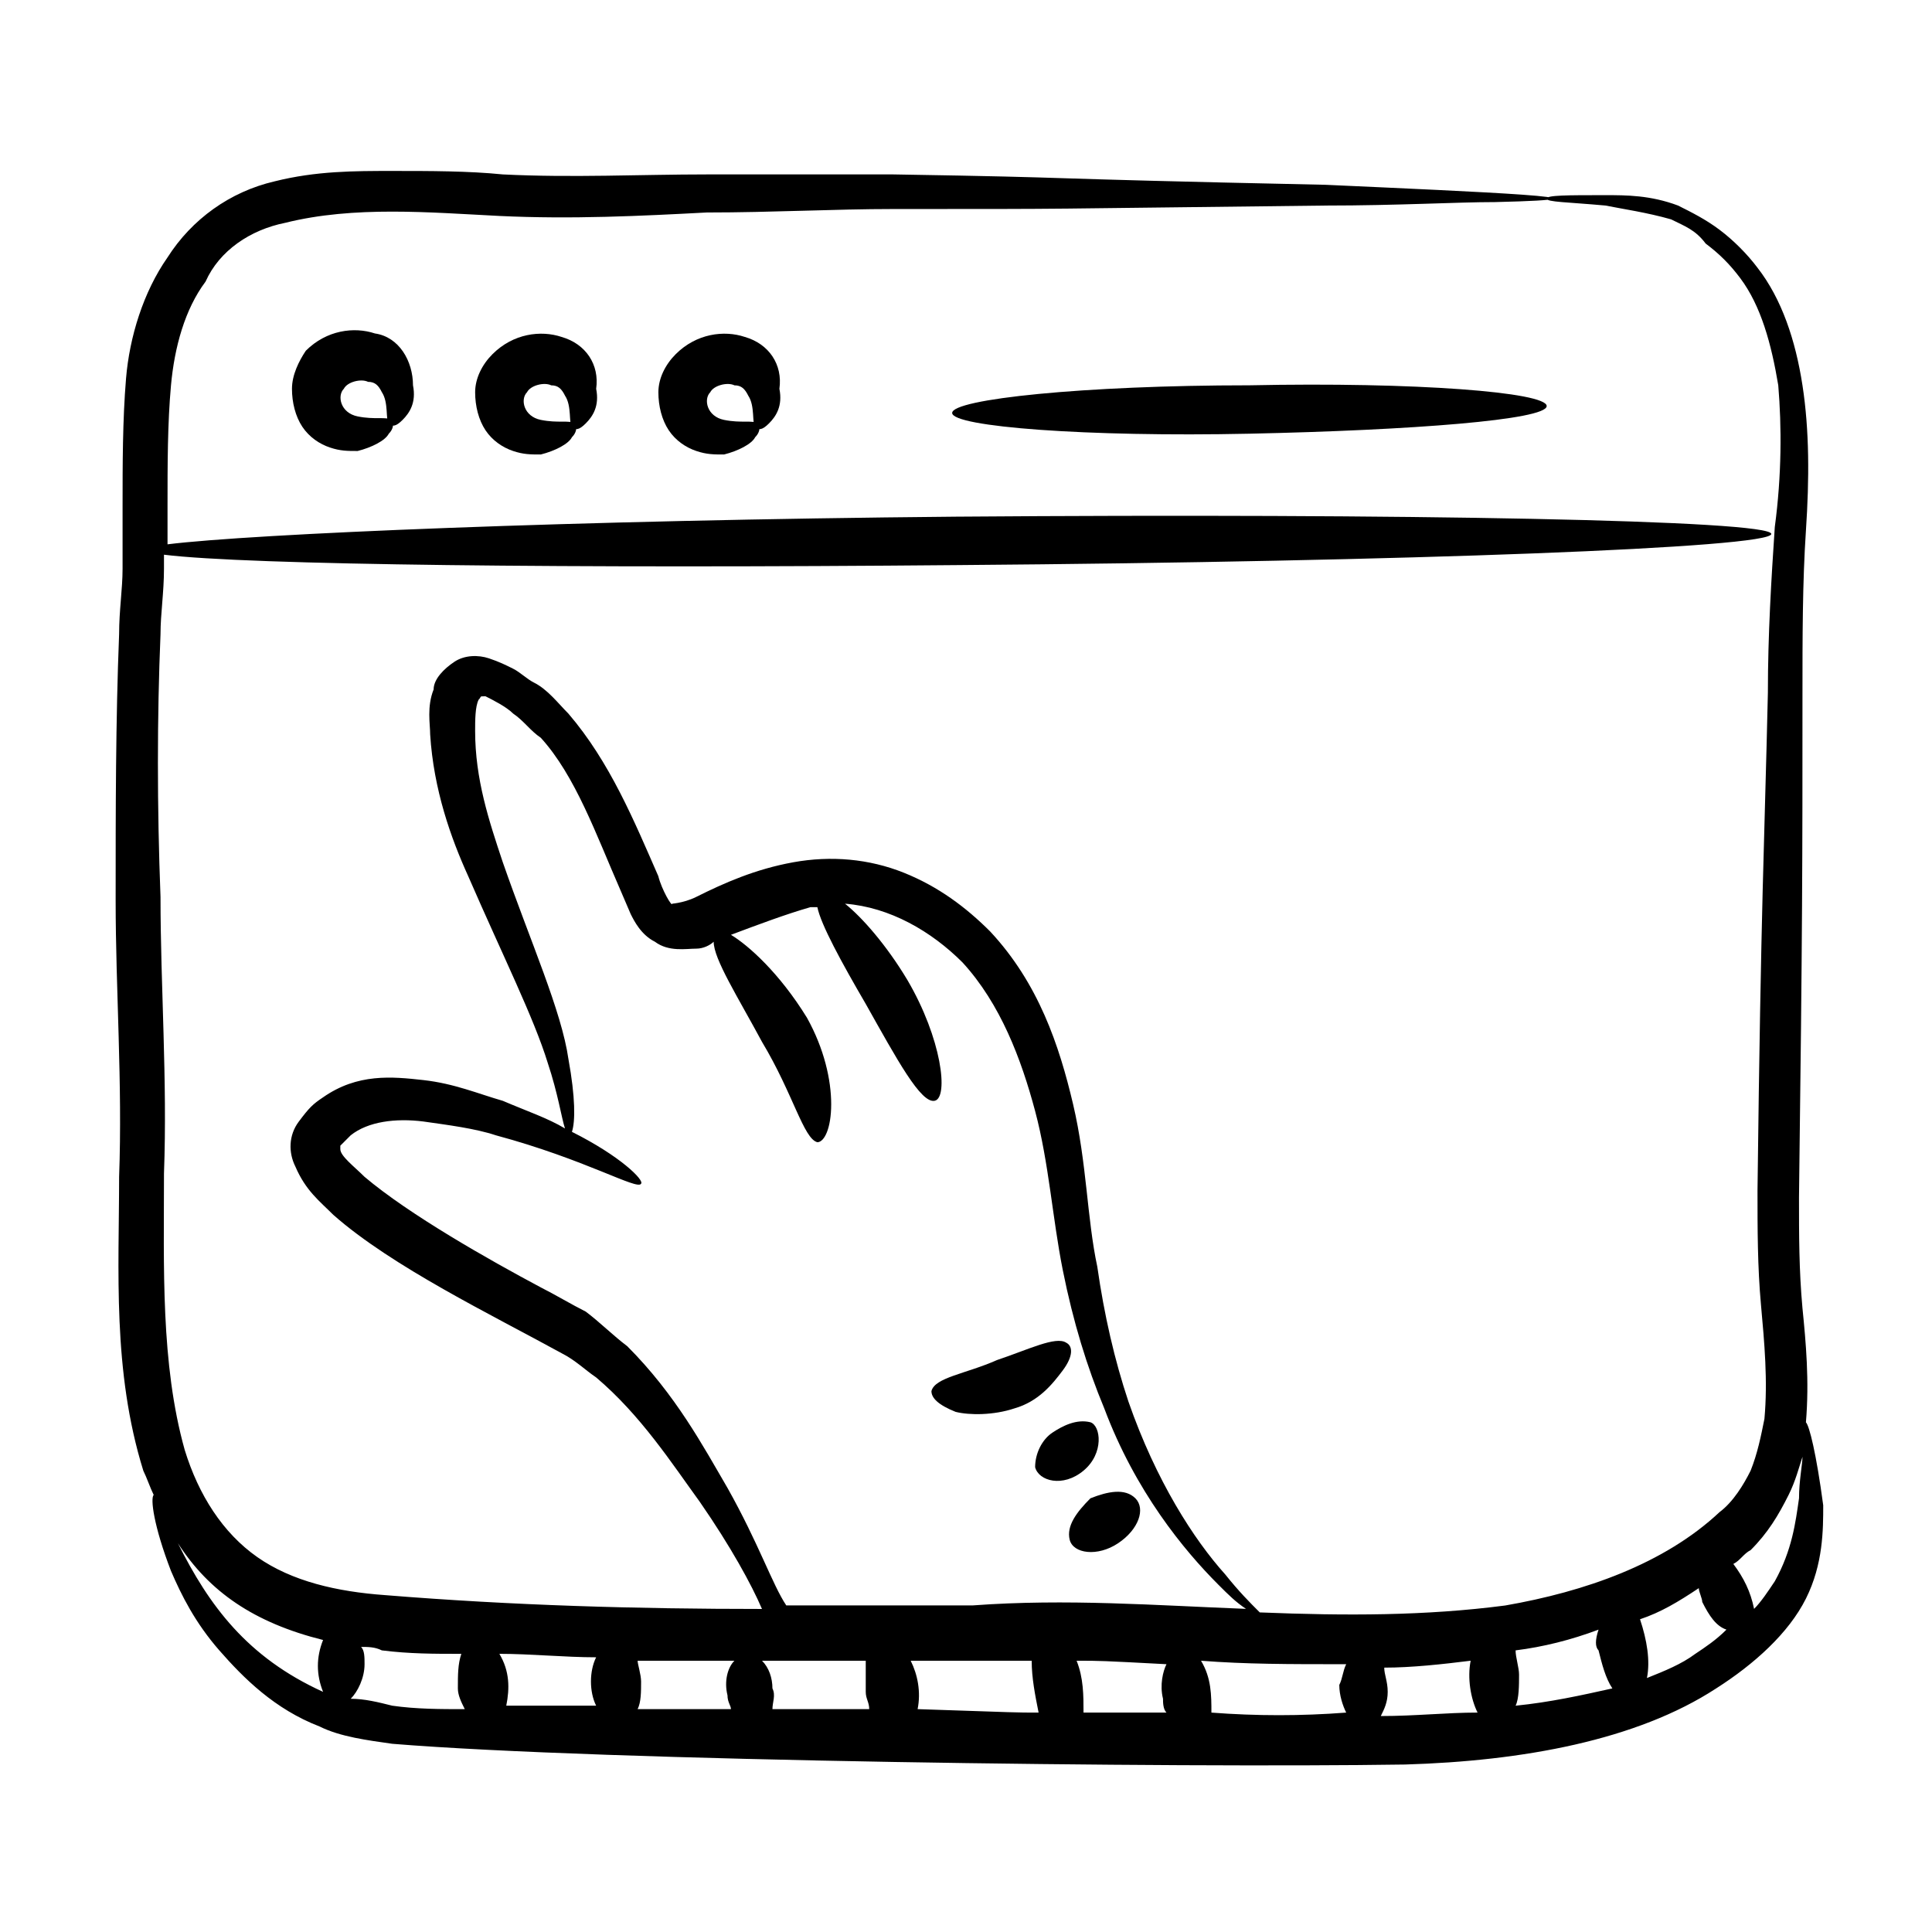 <?xml version="1.0" encoding="UTF-8"?>
<!-- Uploaded to: SVG Repo, www.svgrepo.com, Generator: SVG Repo Mixer Tools -->
<svg fill="#000000" width="800px" height="800px" version="1.1" viewBox="144 144 512 512" xmlns="http://www.w3.org/2000/svg">
 <g>
  <path d="m622.59 520.91c0.918-10.992 0-21.07-0.918-30.23-0.918-10.078-0.918-19.238-0.918-29.312 0.918-71.449 0.918-89.77 0.918-132.82 0-15.574 0-30.23 0.918-43.969 0.918-13.742 0.918-26.566-0.918-38.473-1.832-11.91-5.496-22.902-11.91-31.145-2.75-3.664-6.414-7.328-10.078-10.078-3.664-2.75-7.328-4.582-10.992-6.414-7.328-2.75-13.742-2.75-19.238-2.75-10.078 0-15.574 0-15.574 0.918s5.496 0.918 15.574 1.832c4.582 0.918 10.992 1.832 17.406 3.664 3.664 1.832 6.414 2.75 9.16 6.414 3.664 2.75 6.414 5.496 9.16 9.16 5.496 7.328 8.246 17.406 10.078 28.398 0.918 10.992 0.918 23.816-0.918 37.559-0.918 13.742-1.832 28.398-1.832 43.969-0.918 40.305-1.832 54.961-2.75 131.91 0 10.078 0 20.152 0.918 30.23s1.832 20.152 0.918 30.23c-0.918 4.582-1.832 9.16-3.664 13.742-1.832 3.664-4.582 8.246-8.246 10.992-14.656 13.742-35.727 21.07-56.793 24.734-21.07 2.75-42.137 2.75-65.039 1.832-2.75-2.75-5.496-5.496-9.16-10.078-8.246-9.16-18.32-24.734-25.648-45.801-3.664-10.992-6.414-22.902-8.246-35.727-2.75-12.824-2.75-27.48-6.414-43.055-3.664-15.574-9.16-32.062-21.984-45.801-6.414-6.414-13.742-11.91-22.902-15.574s-19.238-4.582-29.312-2.75c-10.078 1.832-18.32 5.496-25.648 9.16-3.664 1.832-7.328 1.832-6.414 1.832 0 0.918-2.75-3.664-3.664-7.328-6.414-14.656-12.824-30.23-23.816-43.055-2.75-2.75-5.496-6.414-9.16-8.246-1.832-0.918-3.664-2.75-5.496-3.664-1.832-0.918-3.664-1.832-6.414-2.75-2.75-0.918-6.414-0.918-9.16 0.918-2.75 1.832-5.496 4.582-5.496 7.328-1.832 4.582-0.918 9.16-0.918 11.91 0.918 14.656 5.496 27.48 10.078 37.559 9.16 21.07 17.406 37.559 21.07 49.465 2.75 8.246 3.664 14.656 4.582 17.406-4.582-2.75-10.078-4.582-16.488-7.328-6.414-1.832-12.824-4.582-21.07-5.496-8.246-0.918-17.406-1.832-26.566 4.582-2.75 1.832-3.664 2.75-6.414 6.414-2.75 3.664-2.75 8.246-0.918 11.91 2.75 6.414 6.414 9.16 10.078 12.824 15.574 13.742 42.137 26.566 60.457 36.641 3.664 1.832 6.414 4.582 9.16 6.414 11.91 10.078 20.152 22.902 27.48 32.977 8.246 11.91 13.742 21.984 16.488 28.398-32.977 0-65.953-0.918-99.848-3.664-12.824-0.918-24.734-3.664-33.895-10.078-9.16-6.414-15.574-16.488-19.238-28.398-6.414-22.902-5.496-48.551-5.496-73.281 0.918-24.734-0.918-49.465-0.918-73.281-0.918-23.816-0.918-47.633 0-69.617 0-5.496 0.918-10.992 0.918-17.406v-3.664c21.984 2.75 108.09 3.664 210.68 2.75 119.08-0.918 215.27-4.582 215.27-8.246s-97.098-5.496-216.18-4.582c-101.65 0.914-186.84 4.578-208.83 7.328v-10.078c0-10.992 0-21.984 0.918-32.062 0.918-10.078 3.664-20.152 9.16-27.48 3.664-8.242 11.906-13.738 21.066-15.57 18.32-4.582 38.473-2.75 56.793-1.832 19.238 0.918 37.559 0 54.961-0.918 17.406 0 33.895-0.918 49.465-0.918 52.215 0 32.977 0 114.5-0.918 19.238 0 34.809-0.918 44.887-0.918 39.391-0.918-4.582-2.75-44.887-4.582-86.105-1.832-58.625-1.832-114.5-2.75h-49.465c-17.406 0-35.727 0.918-54.047 0-9.16-0.918-19.238-0.918-29.312-0.918-10.078 0-20.152 0-31.145 2.75-11.906 2.762-21.98 10.09-28.395 20.164-6.41 9.16-10.074 21.07-10.992 32.062-0.918 10.992-0.918 22.902-0.918 33.895v16.488c0 5.496-0.918 10.992-0.918 17.406-0.918 22.902-0.918 46.719-0.918 70.535 0 23.816 1.832 48.551 0.918 73.281 0 24.734-1.832 51.297 6.414 77.863 0.918 1.832 1.832 4.582 2.75 6.414-0.918 0.918 0 8.246 4.582 20.152 2.75 6.414 6.414 13.742 12.824 21.07 6.414 7.328 14.656 15.574 26.566 20.152 5.496 2.75 12.824 3.664 19.238 4.582 55.879 4.582 207.94 6.414 268.39 5.496 31.145-0.918 61.375-6.414 82.441-20.152 10.078-6.414 19.238-14.656 23.816-23.816 4.582-9.16 4.582-18.32 4.582-24.734-1.84-13.754-3.672-21.082-4.59-21.996zm-54.961 60.457c0.918 3.664 1.832 7.328 3.664 10.078-8.246 1.832-16.488 3.664-25.648 4.582 0.918-1.832 0.918-5.496 0.918-8.246 0-1.832-0.918-4.582-0.918-6.414 7.328-0.918 14.656-2.75 21.984-5.496-0.914 2.746-0.914 4.578 0 5.496zm-230.84-43.055c-6.414-10.992-13.742-24.734-26.566-37.559-3.664-2.75-7.328-6.414-10.992-9.16-3.664-1.832-8.246-4.582-11.91-6.414-13.742-7.328-34.809-19.238-46.719-29.312-2.75-2.75-6.414-5.496-6.414-7.328v-0.918l2.75-2.75c4.582-3.664 11.91-4.582 19.238-3.664 6.414 0.918 13.742 1.832 19.238 3.664 23.816 6.414 37.559 14.656 38.473 12.824 0.918-0.918-5.496-7.328-18.32-13.742 0.918-2.75 0.918-9.16-0.918-19.238-1.832-12.824-10.078-31.145-17.406-52.215-3.664-10.992-7.328-21.984-7.328-34.809 0-2.75 0-6.414 0.918-8.246 0.918-0.918 0-0.918 1.832-0.918 1.832 0.918 5.496 2.75 7.328 4.582 2.75 1.832 4.582 4.582 7.328 6.414 9.16 10.078 14.656 25.648 21.07 40.305l2.75 6.414c0.918 1.832 2.75 5.496 6.414 7.328 3.664 2.75 8.246 1.832 10.992 1.832 1.832 0 3.664-0.918 4.582-1.832 0 4.582 6.414 14.656 12.824 26.566 8.246 13.742 10.992 25.648 14.656 26.566 1.832 0 3.664-3.664 3.664-10.078 0-6.414-1.832-14.656-6.414-22.902-7.328-11.91-15.574-19.238-20.152-21.984 7.328-2.75 14.656-5.496 21.07-7.328h1.832c0.918 4.582 6.414 14.656 12.824 25.648 8.246 14.656 14.656 26.566 18.32 25.648 3.664-0.918 1.832-16.488-7.328-32.062-5.496-9.16-11.91-16.488-16.488-20.152 11.91 0.918 22.902 7.328 31.145 15.574 10.078 10.992 15.574 25.648 19.238 39.391 3.664 13.742 4.582 28.398 7.328 42.137 2.75 13.742 6.414 25.648 10.992 36.641 8.246 21.984 21.07 37.559 30.23 46.719 2.75 2.75 4.582 4.582 7.328 6.414-23.816-0.918-47.633-2.75-72.367-0.918h-49.465c-3.668-5.488-7.332-16.48-15.578-31.137zm115.42 55.879c0 0.918 0 2.75 0.918 3.664h-21.984c0-4.582 0-9.16-1.832-13.742 6.414 0 6.414 0 23.816 0.918-0.918 1.832-1.832 5.496-0.918 9.16zm-78.777-1.832c0 1.832 0.918 2.75 0.918 4.582h-25.648c0-1.832 0.918-3.664 0-5.496 0-2.75-0.918-5.496-2.75-7.328h27.48v8.242zm-97.098-10.078c8.246 0 17.406 0.918 25.648 0.918-1.832 3.664-1.832 9.16 0 12.824h-23.816c0.918-4.582 0.918-9.16-1.832-13.742zm36.641 1.832h25.648c-1.832 1.832-2.75 5.496-1.832 9.16 0 1.832 0.918 2.75 0.918 3.664h-24.734c0.918-1.832 0.918-4.582 0.918-7.328 0-1.832-0.918-4.578-0.918-5.496zm-121.83-31.145c8.246 12.824 20.152 21.07 38.473 25.648-1.832 4.582-1.832 9.16 0 13.742-20.152-9.16-30.23-22.902-38.473-39.391zm45.801 41.223c1.832-1.832 3.664-5.496 3.664-9.16 0-1.832 0-3.664-0.918-4.582 1.832 0 3.664 0 5.496 0.918 7.328 0.918 13.742 0.918 21.07 0.918-0.918 2.75-0.918 5.496-0.918 9.16 0 1.832 0.918 3.664 1.832 5.496-6.414 0-12.824 0-19.238-0.918-3.66-0.918-7.324-1.832-10.988-1.832zm150.23 2.746c0.918-4.582 0-9.16-1.832-12.824h32.062c0 4.582 0.918 9.16 1.832 13.742-6.414 0-4.582 0-32.062-0.918zm77.859 0.918c0-4.582 0-9.16-2.75-13.742 11.91 0.918 22.902 0.918 38.473 0.918-0.918 1.832-0.918 3.664-1.832 5.496 0 2.75 0.918 5.496 1.832 7.328-11.906 0.914-23.812 0.914-35.723 0zm44.887 0.914c0.918-1.832 1.832-3.664 1.832-6.414s-0.918-4.582-0.918-6.414c7.328 0 15.574-0.918 22.902-1.832-0.918 4.582 0 10.078 1.832 13.742-8.246 0.004-16.488 0.918-25.648 0.918zm83.355-16.488c-3.664 2.75-8.246 4.582-12.824 6.414 0.918-4.582 0-10.078-1.832-15.574 5.496-1.832 10.078-4.582 15.574-8.246 0 0.918 0.918 2.75 0.918 3.664 1.832 3.664 3.664 6.414 6.414 7.328-2.754 2.75-5.5 4.582-8.25 6.414zm27.48-41.219c-0.918 6.414-1.832 13.742-6.414 21.984-1.832 2.75-3.664 5.496-5.496 7.328-0.918-4.582-2.75-8.246-5.496-11.91 1.832-0.918 2.75-2.75 4.582-3.664 4.582-4.582 7.328-9.16 10.078-14.656 1.832-3.664 2.75-7.328 3.664-10.078 0 1.836-0.918 6.414-0.918 10.996z"/>
  <path d="m243.36 232.37c-5.496-1.832-12.824-0.914-18.32 4.582-1.832 2.746-3.664 6.41-3.664 10.074 0 3.664 0.918 7.328 2.75 10.078s4.582 4.582 7.328 5.496c2.75 0.918 4.582 0.918 7.328 0.918 3.664-0.918 7.328-2.75 8.246-4.582 1.832-1.832 0.918-3.664 0.918-3.664-1.832-0.918-4.582 0-9.16-0.918-4.582-0.918-5.496-5.496-3.664-7.328 0.918-1.832 4.582-2.75 6.414-1.832 1.832 0 2.75 0.918 3.664 2.75 1.832 2.75 0.918 7.328 1.832 8.246 0.918 0.918 1.832 0.918 3.664-0.918 1.832-1.832 3.664-4.582 2.75-9.16-0.008-6.414-3.672-12.824-10.086-13.742z"/>
  <path d="m292.82 233.29c-5.496-1.832-12.824-0.918-18.32 4.582-2.75 2.75-4.582 6.414-4.582 10.078 0 3.664 0.918 7.328 2.75 10.078s4.582 4.582 7.328 5.496c2.75 0.918 4.582 0.918 7.328 0.918 3.664-0.918 7.328-2.75 8.246-4.582 1.832-1.832 0.918-3.664 0.918-3.664-1.832-0.918-4.582 0-9.16-0.918-4.582-0.918-5.496-5.496-3.664-7.328 0.918-1.832 4.582-2.75 6.414-1.832 1.832 0 2.75 0.918 3.664 2.75 1.832 2.75 0.918 7.328 1.832 8.246 0.918 0.918 1.832 0.918 3.664-0.918 1.832-1.832 3.664-4.582 2.75-9.16 0.91-6.418-2.754-11.914-9.168-13.746z"/>
  <path d="m341.38 233.29c-5.496-1.832-12.824-0.918-18.32 4.582-2.75 2.75-4.582 6.414-4.582 10.078 0 3.664 0.918 7.328 2.75 10.078 1.832 2.75 4.582 4.582 7.328 5.496 2.75 0.918 4.582 0.918 7.328 0.918 3.664-0.918 7.328-2.75 8.246-4.582 1.832-1.832 0.918-3.664 0.918-3.664-1.832-0.918-4.582 0-9.16-0.918-4.582-0.918-5.496-5.496-3.664-7.328 0.918-1.832 4.582-2.75 6.414-1.832 1.832 0 2.75 0.918 3.664 2.75 1.832 2.75 0.918 7.328 1.832 8.246 0.918 0.918 1.832 0.918 3.664-0.918 1.832-1.832 3.664-4.582 2.75-9.16 0.906-6.418-2.758-11.914-9.168-13.746z"/>
  <path d="m475.11 246.11c-43.969 0-78.777 3.664-78.777 7.328s35.727 6.414 78.777 5.496c43.055-0.918 78.777-3.664 78.777-7.328 0-3.664-34.809-6.414-78.777-5.496z"/>
  <path d="m397.25 518.16c3.664 0.918 10.078 0.918 15.574-0.918 6.414-1.832 10.078-6.414 12.824-10.078 2.75-3.664 2.75-6.414 0.918-7.328-2.75-1.832-10.078 1.832-18.32 4.582-8.246 3.664-16.488 4.582-17.406 8.246 0 1.832 1.832 3.664 6.41 5.496z"/>
  <path d="m418.32 532.82c0.918 3.664 7.328 5.496 12.824 0.918 5.496-4.582 4.582-11.91 1.832-12.824-3.664-0.918-7.328 0.918-10.078 2.75-2.746 1.828-4.578 5.492-4.578 9.156z"/>
  <path d="m427.48 552.06c0.918 3.664 7.328 4.582 12.824 0.918 5.496-3.664 7.328-9.16 4.582-11.91-2.75-2.75-7.328-1.832-11.91 0-3.664 3.664-6.414 7.328-5.496 10.992z"/>
 </g>
</svg>